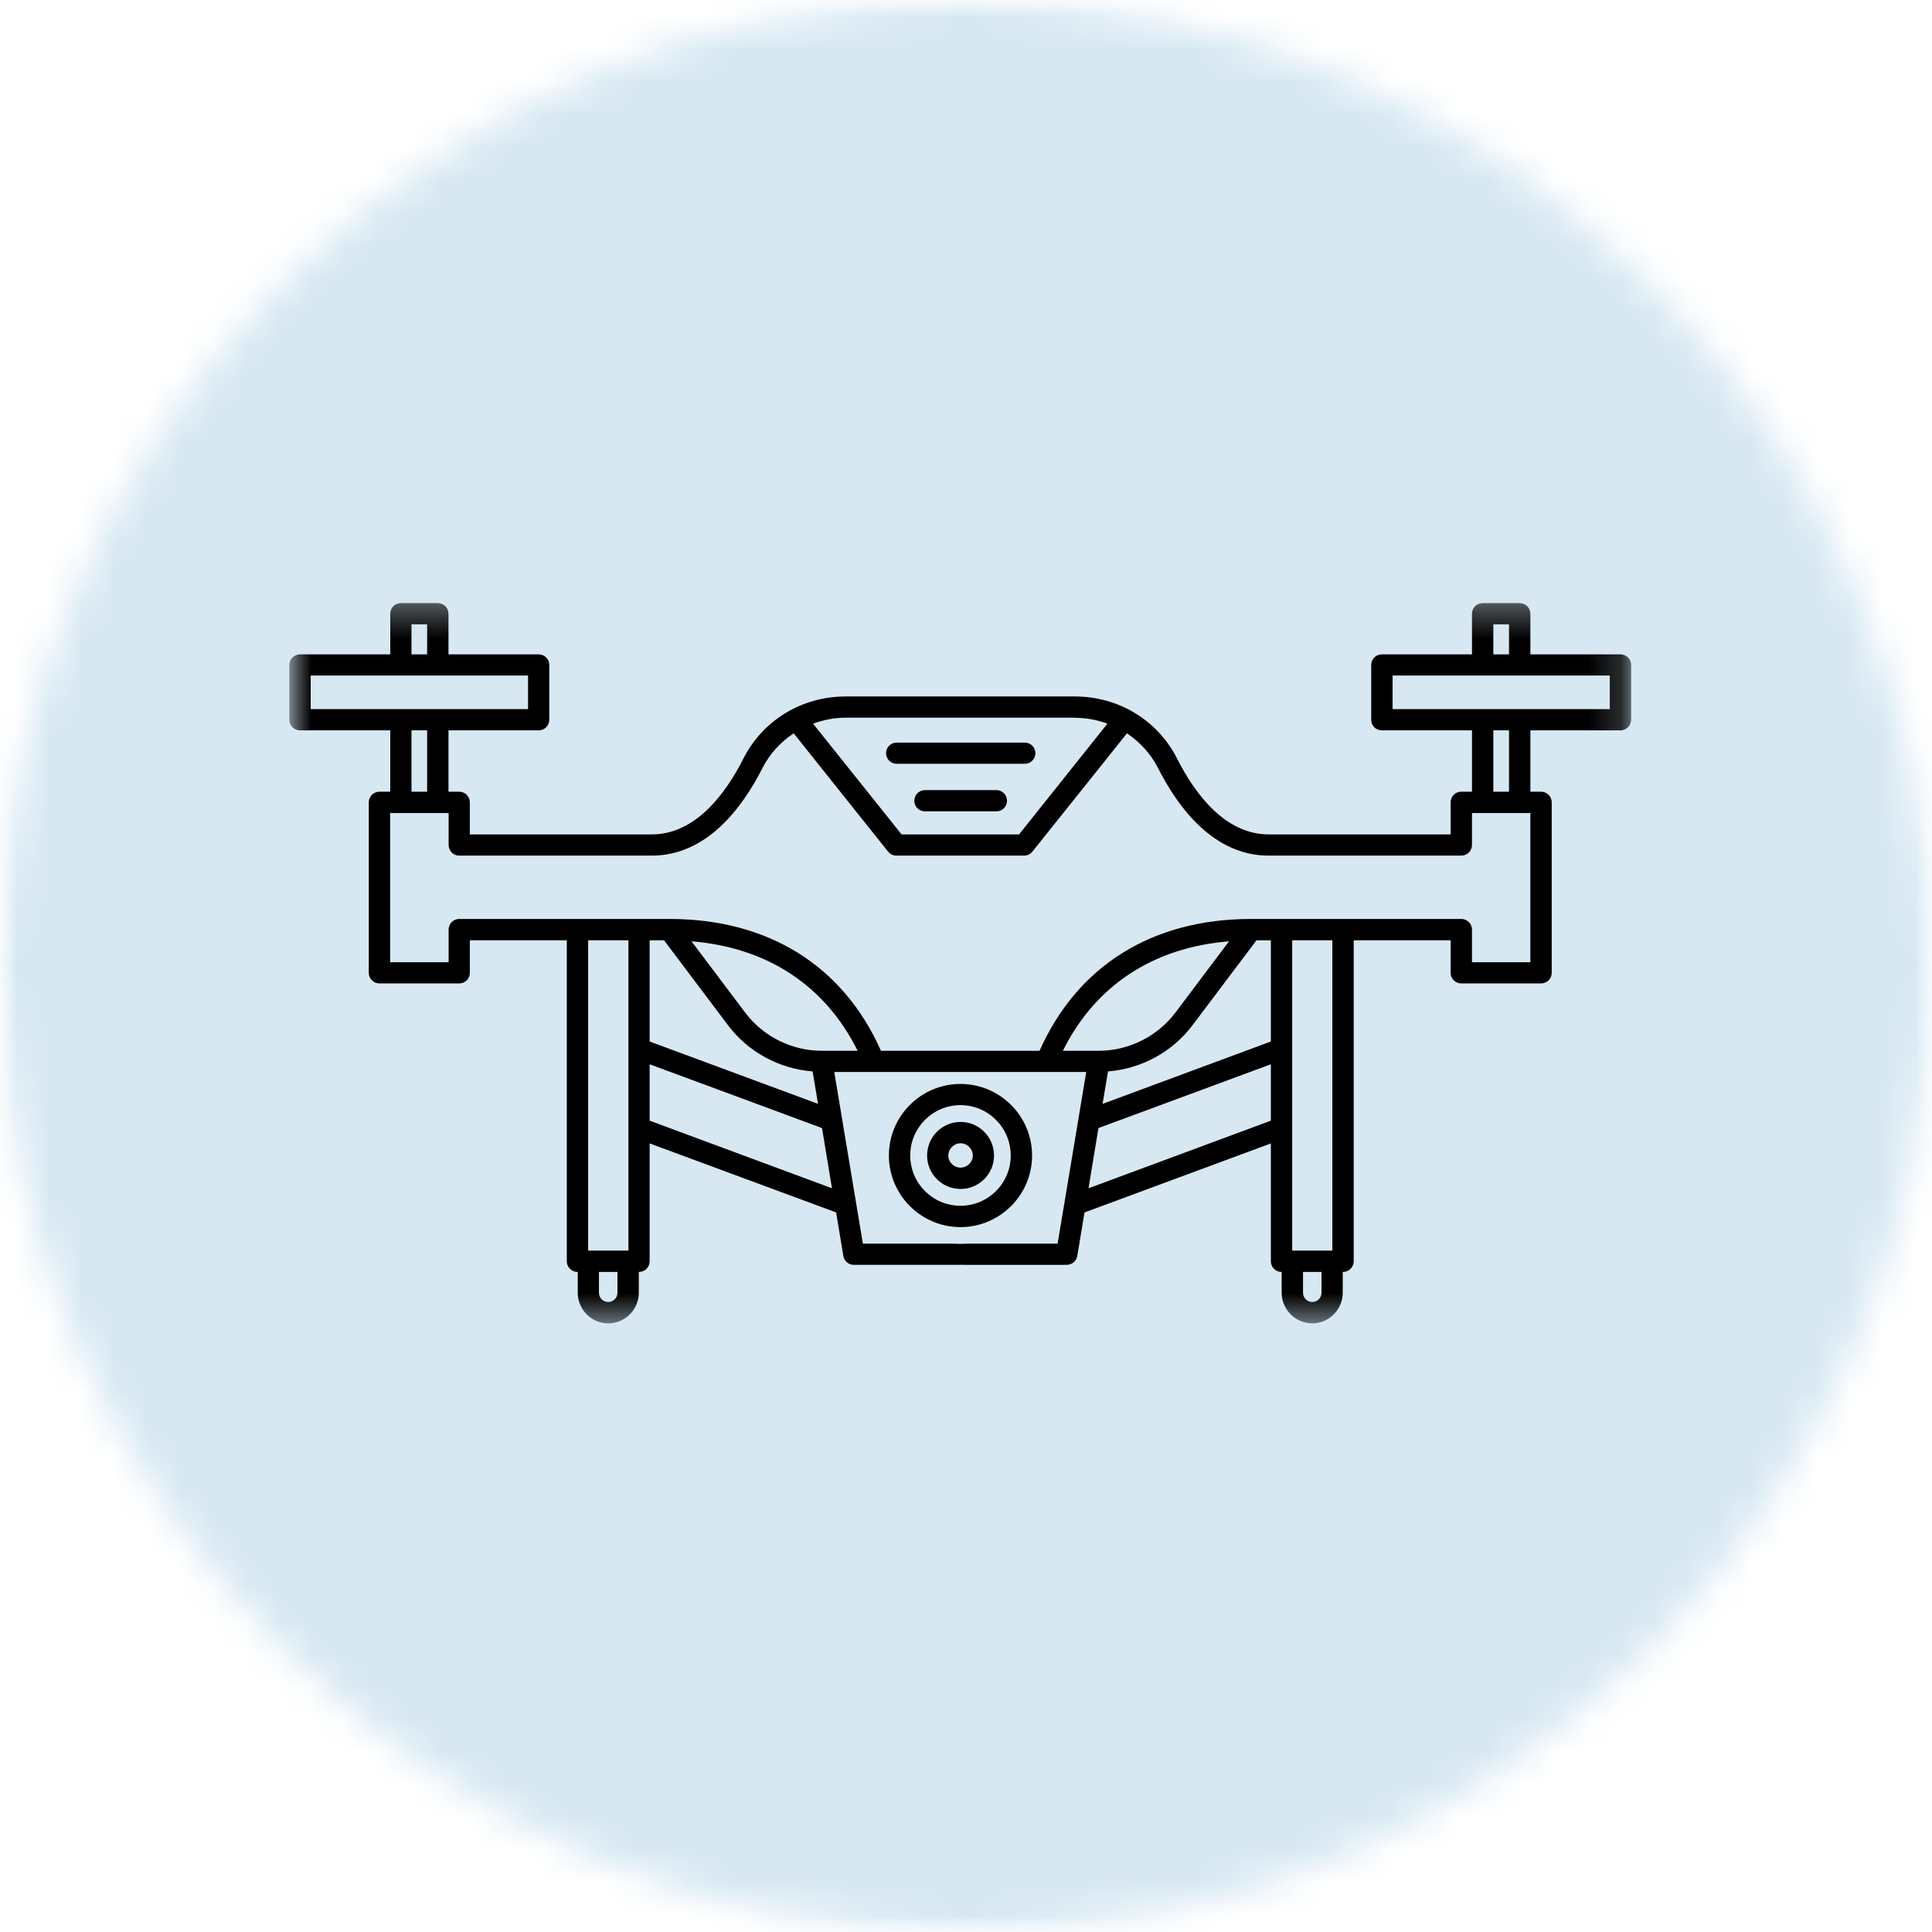<svg xmlns="http://www.w3.org/2000/svg" width="59" height="59" viewBox="0 0 59 59" fill="none"><mask id="mask0_3318_6056" style="mask-type:luminance" maskUnits="userSpaceOnUse" x="0" y="0" width="59" height="59"><path d="M0 0H59V59H0V0Z" fill="white"></path></mask><g mask="url(#mask0_3318_6056)"><mask id="mask1_3318_6056" style="mask-type:luminance" maskUnits="userSpaceOnUse" x="0" y="0" width="59" height="59"><path d="M29.5 0C13.207 0 0 13.206 0 29.498C0 45.79 13.207 59 29.5 59C45.793 59 59 45.79 59 29.498C59 13.206 45.793 0 29.5 0Z" fill="white"></path></mask><g mask="url(#mask1_3318_6056)"><path d="M0 0H59V59H0V0Z" fill="#D7E8F3"></path></g></g><path d="M29.331 33.102C28.127 33.102 27.145 34.08 27.145 35.288C27.145 36.492 28.127 37.474 29.331 37.474C30.535 37.474 31.518 36.492 31.518 35.288C31.518 34.08 30.535 33.102 29.331 33.102ZM29.331 36.822C28.483 36.822 27.797 36.136 27.797 35.288C27.797 34.44 28.483 33.749 29.331 33.749C30.179 33.749 30.866 34.44 30.866 35.288C30.866 36.136 30.179 36.822 29.331 36.822Z" fill="black"></path><path d="M29.334 34.262C28.769 34.262 28.312 34.723 28.312 35.288C28.312 35.849 28.769 36.309 29.334 36.309C29.899 36.309 30.356 35.849 30.356 35.288C30.356 34.723 29.899 34.262 29.334 34.262ZM29.334 35.657C29.13 35.657 28.96 35.492 28.96 35.288C28.96 35.084 29.13 34.914 29.334 34.914C29.538 34.914 29.708 35.084 29.708 35.288C29.708 35.492 29.538 35.657 29.334 35.657Z" fill="black"></path><mask id="mask2_3318_6056" style="mask-type:luminance" maskUnits="userSpaceOnUse" x="8" y="18" width="42" height="23"><path d="M8.836 18.344H49.812V40.469H8.836V18.344Z" fill="white"></path></mask><g mask="url(#mask2_3318_6056)"><path d="M49.486 19.983H46.735V18.744C46.735 18.561 46.587 18.418 46.409 18.418H45.278C45.1 18.418 44.952 18.561 44.952 18.744V19.983H42.201C42.018 19.983 41.874 20.126 41.874 20.308V21.978C41.874 22.16 42.018 22.304 42.201 22.304H44.952V24.177H44.626C44.444 24.177 44.3 24.321 44.3 24.503V25.481H38.74C37.401 25.481 36.48 24.221 35.945 23.164C35.354 21.995 34.158 21.269 32.828 21.269H25.82C24.49 21.269 23.295 21.995 22.703 23.164C22.169 24.221 21.247 25.481 19.908 25.481H14.348V24.503C14.348 24.325 14.205 24.177 14.022 24.177H13.696V22.304H16.448C16.63 22.304 16.774 22.16 16.774 21.978V20.308C16.774 20.126 16.63 19.983 16.448 19.983H13.696V18.744C13.696 18.561 13.548 18.418 13.37 18.418H12.24C12.062 18.418 11.918 18.561 11.918 18.744V19.983H9.162C8.984 19.983 8.836 20.126 8.836 20.308V21.978C8.836 22.16 8.984 22.304 9.162 22.304H11.918V24.177H11.588C11.409 24.177 11.262 24.321 11.262 24.503V29.711C11.262 29.889 11.409 30.032 11.588 30.032H14.022C14.205 30.032 14.348 29.889 14.348 29.711V28.715H17.309V38.517C17.309 38.696 17.456 38.843 17.635 38.843H17.643V39.478C17.643 39.991 18.061 40.413 18.574 40.413C19.091 40.413 19.508 39.991 19.508 39.478V38.843H19.513C19.695 38.843 19.839 38.696 19.839 38.517V34.918L25.534 37.026L25.755 38.357C25.781 38.513 25.916 38.626 26.073 38.626C26.073 38.626 29.237 38.626 29.32 38.626C29.324 38.626 29.324 38.626 29.329 38.626C29.411 38.63 32.576 38.626 32.576 38.626C32.732 38.626 32.871 38.513 32.898 38.357L33.119 37.026L38.81 34.918V38.517C38.81 38.696 38.953 38.843 39.136 38.843H39.14V39.478C39.14 39.991 39.562 40.413 40.075 40.413C40.588 40.413 41.005 39.991 41.005 39.478V38.843H41.014C41.192 38.843 41.34 38.696 41.34 38.517V28.715H44.3V29.711C44.3 29.889 44.444 30.032 44.626 30.032H47.061C47.239 30.032 47.387 29.889 47.387 29.711V24.503C47.387 24.321 47.239 24.177 47.061 24.177H46.735V22.304H49.486C49.665 22.304 49.812 22.16 49.812 21.978V20.308C49.812 20.126 49.665 19.983 49.486 19.983ZM45.604 19.065H46.083V19.983H45.604V19.065ZM32.828 21.921C33.176 21.921 33.506 21.986 33.819 22.099L31.12 25.481H27.533L24.829 22.099C25.142 21.986 25.477 21.917 25.825 21.917H32.828V21.921ZM12.566 19.065H13.044V19.983H12.566V19.065ZM9.488 20.63H16.126V21.656H9.488V20.63ZM12.566 22.304H13.044V24.177H12.566V22.304ZM20.278 28.715L22.23 31.306C22.847 32.128 23.799 32.641 24.816 32.719L24.981 33.71L19.839 31.806V28.715H20.278ZM25.094 32.089C24.177 32.089 23.299 31.649 22.751 30.915L21.117 28.746C23.429 28.933 25.203 30.098 26.19 32.089H25.094ZM19.191 38.191H17.961V28.715H19.191V38.191ZM18.856 39.478C18.856 39.635 18.73 39.761 18.574 39.761C18.417 39.761 18.291 39.635 18.291 39.478V38.843H18.856V39.478ZM19.839 34.223V32.501L25.103 34.449L25.407 36.288L19.839 34.223ZM29.833 37.978C29.611 37.978 29.446 37.978 29.324 37.987C29.203 37.978 29.037 37.978 28.816 37.978H26.351L25.477 32.736H33.172L32.298 37.978H29.833ZM38.81 31.806L33.671 33.71L33.837 32.719C34.849 32.641 35.801 32.128 36.419 31.306L38.371 28.715H38.81V31.806ZM35.901 30.915C35.349 31.649 34.471 32.089 33.558 32.089H32.459C33.445 30.098 35.219 28.933 37.532 28.746L35.901 30.915ZM33.241 36.288L33.545 34.449L38.81 32.501V34.223L33.241 36.288ZM40.357 39.478C40.357 39.635 40.231 39.761 40.075 39.761C39.918 39.761 39.792 39.635 39.792 39.478V38.843H40.357V39.478ZM40.688 38.191H39.462V28.715H40.688V38.191ZM46.735 29.385H44.952V28.389C44.952 28.211 44.804 28.063 44.626 28.063H38.21C35.184 28.063 32.902 29.493 31.746 32.089H26.903C25.751 29.493 23.464 28.063 20.443 28.063H14.022C13.844 28.063 13.7 28.211 13.7 28.389V29.385H11.914V24.829H13.7V25.803C13.7 25.985 13.844 26.129 14.022 26.129H19.908C21.578 26.129 22.664 24.677 23.282 23.46C23.508 23.017 23.838 22.66 24.238 22.395L27.12 26.007C27.181 26.085 27.277 26.129 27.377 26.129H31.276C31.372 26.129 31.467 26.085 31.528 26.007L34.415 22.395C34.81 22.66 35.141 23.017 35.367 23.46C35.984 24.677 37.071 26.129 38.74 26.129H44.626C44.804 26.129 44.952 25.985 44.952 25.803V24.829H46.735V29.385ZM46.083 24.177H45.604V22.304H46.083V24.177ZM49.16 21.656H42.527V20.63H49.16V21.656Z" fill="black"></path></g><path d="M27.385 23.325H31.297C31.475 23.325 31.619 23.182 31.619 22.999C31.619 22.821 31.475 22.678 31.297 22.678H27.385C27.202 22.678 27.059 22.821 27.059 22.999C27.059 23.182 27.202 23.325 27.385 23.325Z" fill="black"></path><path d="M30.43 24.129H28.248C28.065 24.129 27.922 24.273 27.922 24.455C27.922 24.634 28.065 24.777 28.248 24.777H30.43C30.608 24.777 30.752 24.634 30.752 24.455C30.752 24.273 30.608 24.129 30.43 24.129Z" fill="black"></path></svg>